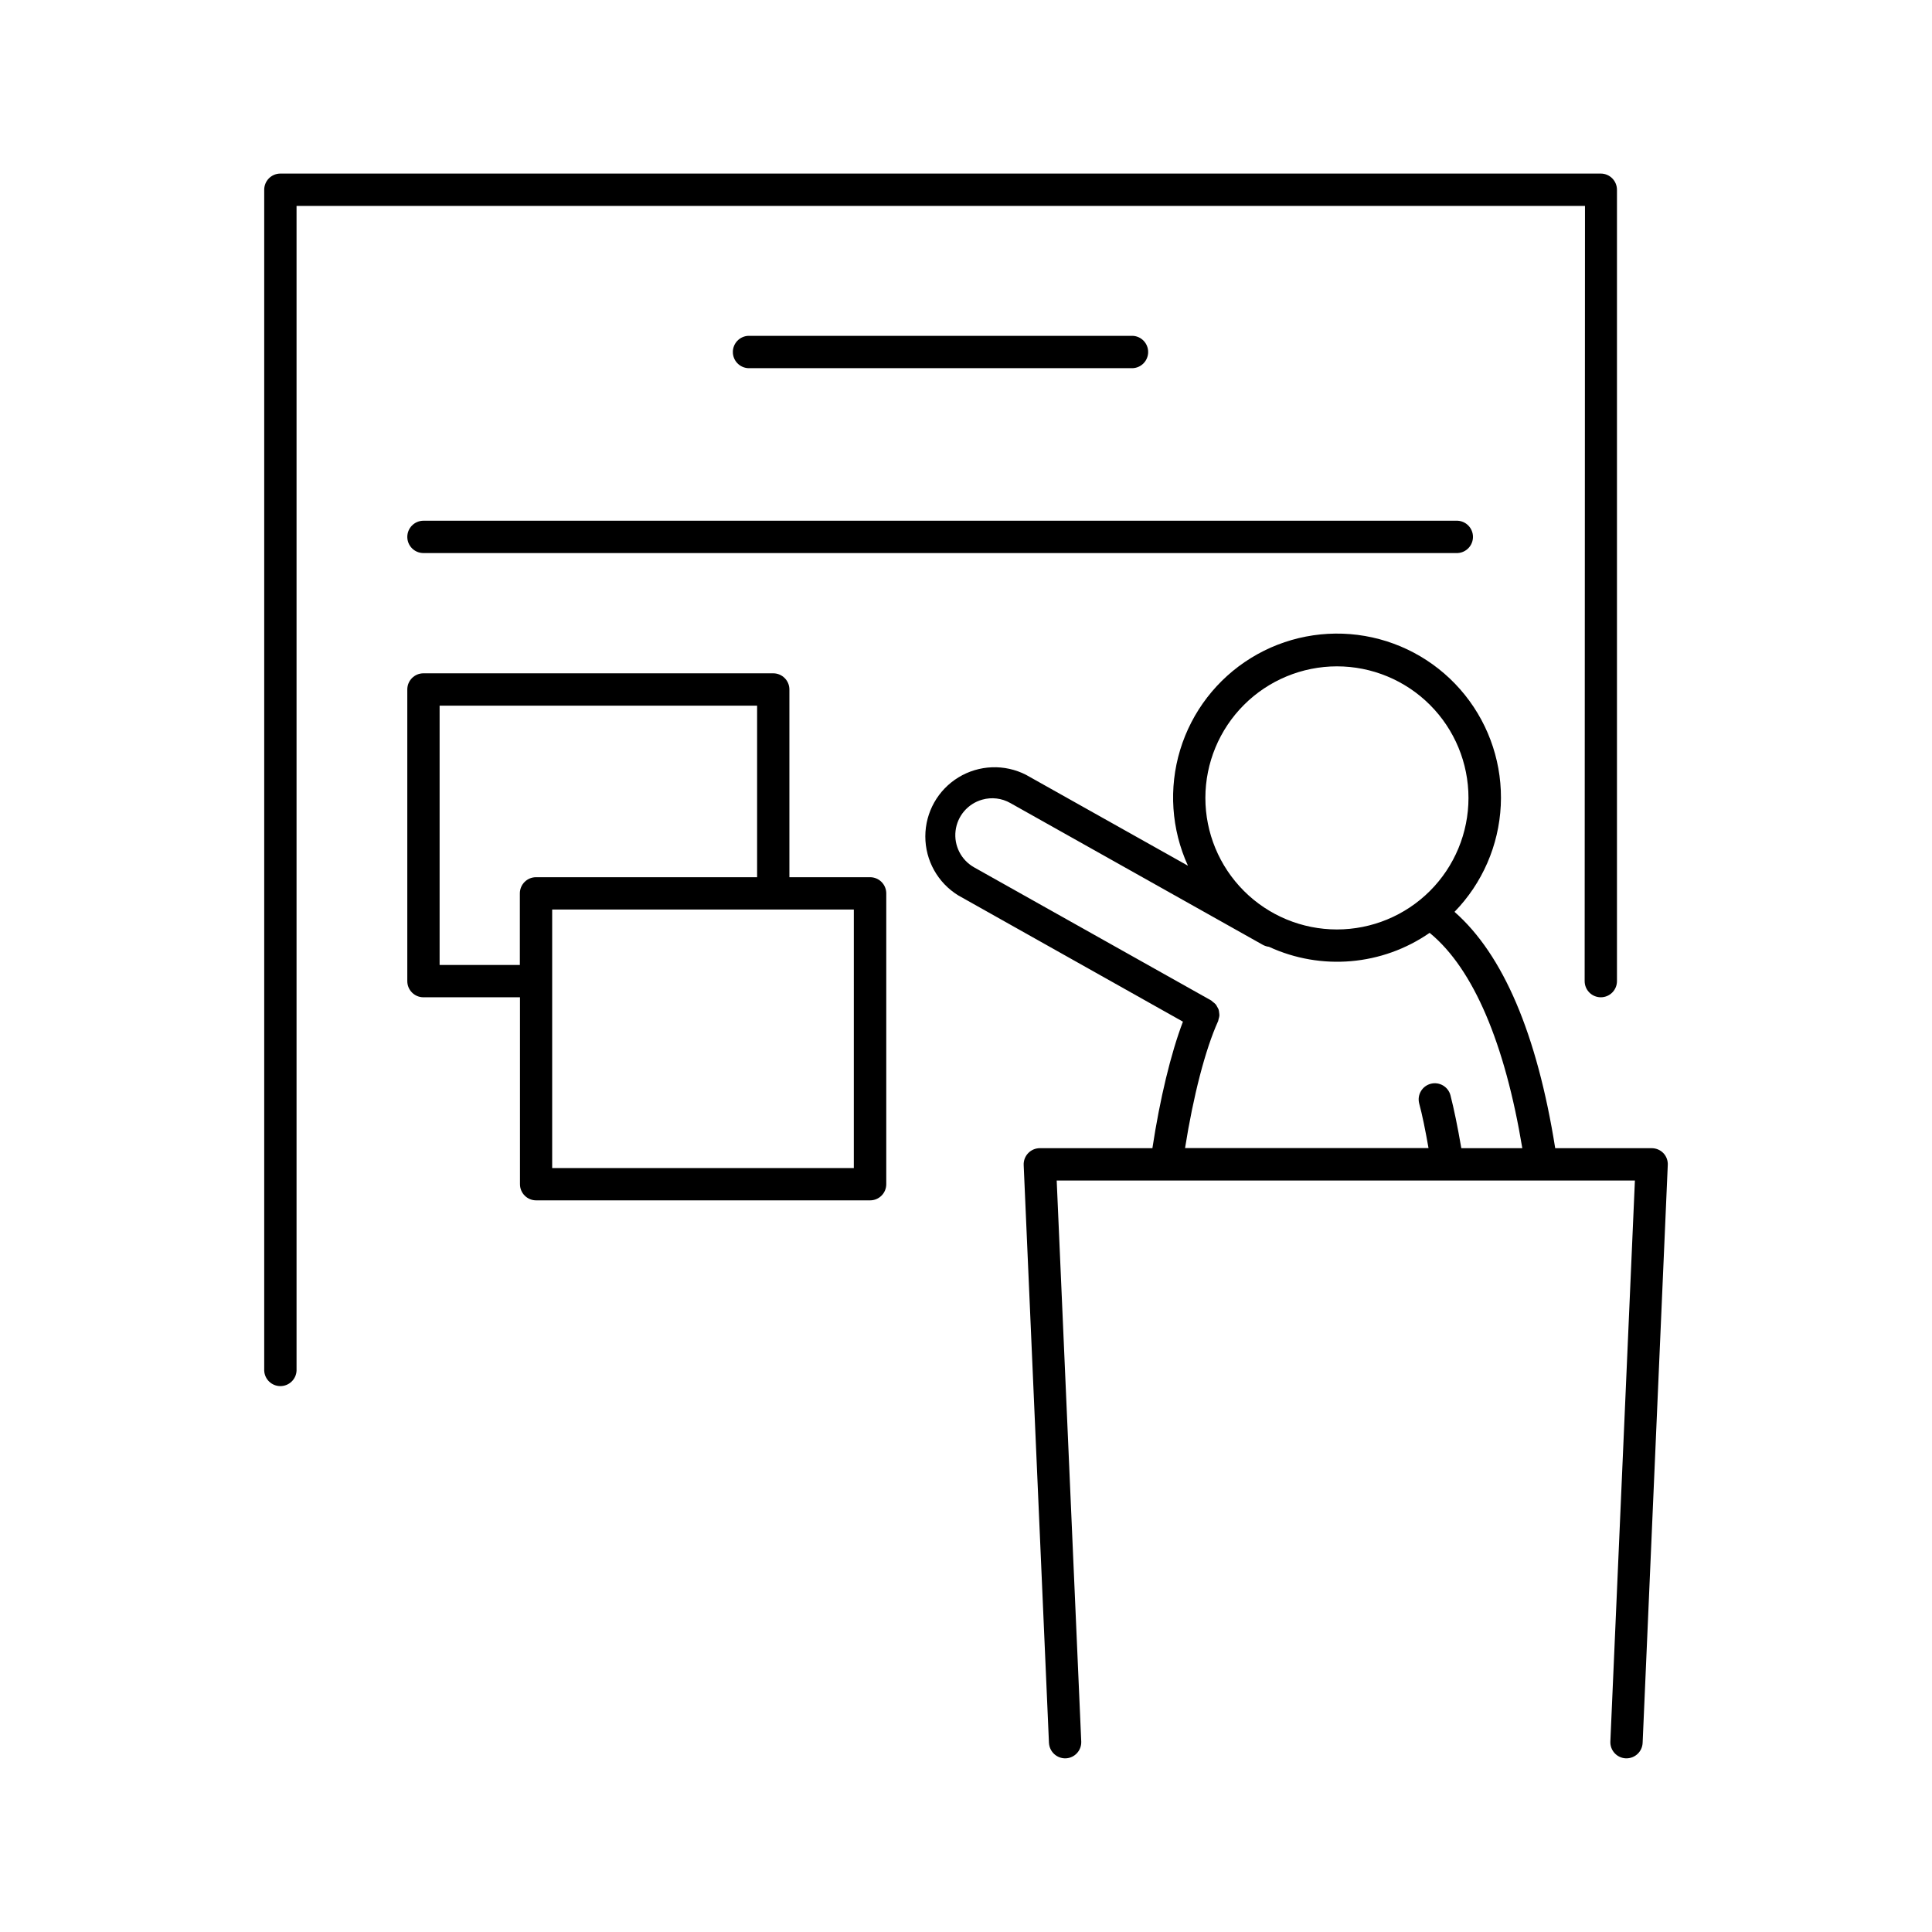 <?xml version="1.0" encoding="UTF-8"?>
<!-- Uploaded to: ICON Repo, www.iconrepo.com, Generator: ICON Repo Mixer Tools -->
<svg fill="#000000" width="800px" height="800px" version="1.1" viewBox="144 144 512 512" xmlns="http://www.w3.org/2000/svg">
 <g>
  <path d="m584.83 449.61c-0.809-0.848-1.926-1.328-3.098-1.328h-25.586c-4.812-30.23-13.777-51.297-26.688-62.633h0.004c7.387-7.594 11.746-17.629 12.258-28.215 0.508-10.582-2.871-20.988-9.5-29.254-6.625-8.27-16.047-13.828-26.488-15.637-10.441-1.805-21.184 0.266-30.203 5.828-9.023 5.559-15.699 14.227-18.777 24.363-3.074 10.141-2.34 21.055 2.066 30.691l-42.895-24.078h0.004c-5.684-2.914-12.469-2.66-17.918 0.664-5.453 3.324-8.781 9.246-8.789 15.629-0.012 6.387 3.301 12.316 8.738 15.656l59.531 33.457c-3.199 8.414-6.102 20.449-8.09 33.523l-29.844 0.004c-1.164 0.004-2.277 0.48-3.082 1.324-0.809 0.844-1.234 1.977-1.188 3.141l6.699 153.14h0.004c0.121 2.356 2.109 4.18 4.465 4.094 2.359-0.105 4.184-2.102 4.086-4.457l-6.504-148.67h153.23l-6.504 148.67c-0.098 2.356 1.727 4.352 4.086 4.457h0.188-0.004c2.297-0.004 4.184-1.812 4.281-4.102l6.664-153.13c0.059-1.156-0.352-2.289-1.145-3.137zm-86.531-129.02c9.246 0 18.113 3.672 24.652 10.211 6.539 6.539 10.211 15.41 10.211 24.656 0 9.246-3.676 18.113-10.215 24.652-6.539 6.535-15.41 10.207-24.656 10.207-9.246-0.004-18.113-3.676-24.648-10.219-6.539-6.539-10.211-15.406-10.207-24.656 0.012-9.242 3.688-18.102 10.223-24.637 6.535-6.531 15.398-10.207 24.641-10.215zm-31.488 94.062v-0.004c0.062-0.211 0.113-0.43 0.148-0.648 0.09-0.27 0.152-0.551 0.188-0.836 0.004-0.266-0.016-0.535-0.062-0.797-0.023-0.273-0.07-0.543-0.137-0.809-0.098-0.254-0.223-0.496-0.375-0.727-0.113-0.246-0.254-0.477-0.422-0.688-0.195-0.211-0.414-0.398-0.648-0.562-0.156-0.156-0.324-0.301-0.504-0.434l-62.84-35.285h0.004c-3.453-1.938-5.398-5.762-4.926-9.691 0.469-3.93 3.258-7.188 7.07-8.258 2.5-0.711 5.18-0.387 7.438 0.898l66.914 37.578c0.5 0.277 1.055 0.457 1.625 0.52 13.844 6.391 30.035 4.988 42.574-3.688l0.195 0.148c11.426 9.465 19.777 29.156 24.375 56.914h-16.164c-0.984-5.746-1.969-10.488-2.875-14.012v-0.004c-0.602-2.285-2.941-3.652-5.231-3.055-2.285 0.602-3.656 2.941-3.055 5.231 0.797 2.953 1.625 6.977 2.469 11.809h-64.52c2.184-13.816 5.371-26.145 8.746-33.605z"/>
  <path d="m563.95 404.01c0 2.367 1.918 4.281 4.281 4.281s4.281-1.914 4.281-4.281v-209.67c0.012-1.141-0.43-2.238-1.227-3.055-0.797-0.812-1.887-1.277-3.027-1.285h-350c-1.137 0.012-2.223 0.477-3.019 1.289-0.793 0.816-1.234 1.91-1.219 3.051v312.91-0.004c0.109 2.289 1.996 4.086 4.285 4.086 2.289 0 4.176-1.797 4.285-4.086v-308.68h341.45z"/>
  <path d="m444.19 241.57c2.285-0.109 4.082-1.996 4.082-4.285 0-2.289-1.797-4.176-4.082-4.285h-101.89c-2.289 0.109-4.086 1.996-4.086 4.285 0 2.289 1.797 4.176 4.086 4.285z"/>
  <path d="m251.94 286.29c0 2.363 1.914 4.277 4.277 4.277h274.05c2.289-0.109 4.086-1.996 4.086-4.285s-1.797-4.176-4.086-4.285h-274.05c-2.363 0.008-4.277 1.926-4.277 4.293z"/>
  <path d="m374.55 376.47h-21.352v-49.754c0-2.363-1.918-4.281-4.281-4.281h-92.703c-2.363 0-4.277 1.918-4.277 4.281v77.293c0 2.367 1.914 4.281 4.277 4.281h25.586v49.535c0 2.363 1.914 4.281 4.281 4.281h88.512-0.004c2.367 0 4.281-1.918 4.281-4.281v-77.066c0-1.145-0.457-2.238-1.266-3.043-0.812-0.809-1.91-1.254-3.055-1.246zm-114.05 23.262v-68.723h84.141v45.461h-58.594c-2.367 0.004-4.281 1.922-4.281 4.289v18.973zm109.77 53.816-79.938-0.004v-68.504h79.941z"/>
 </g>
</svg>